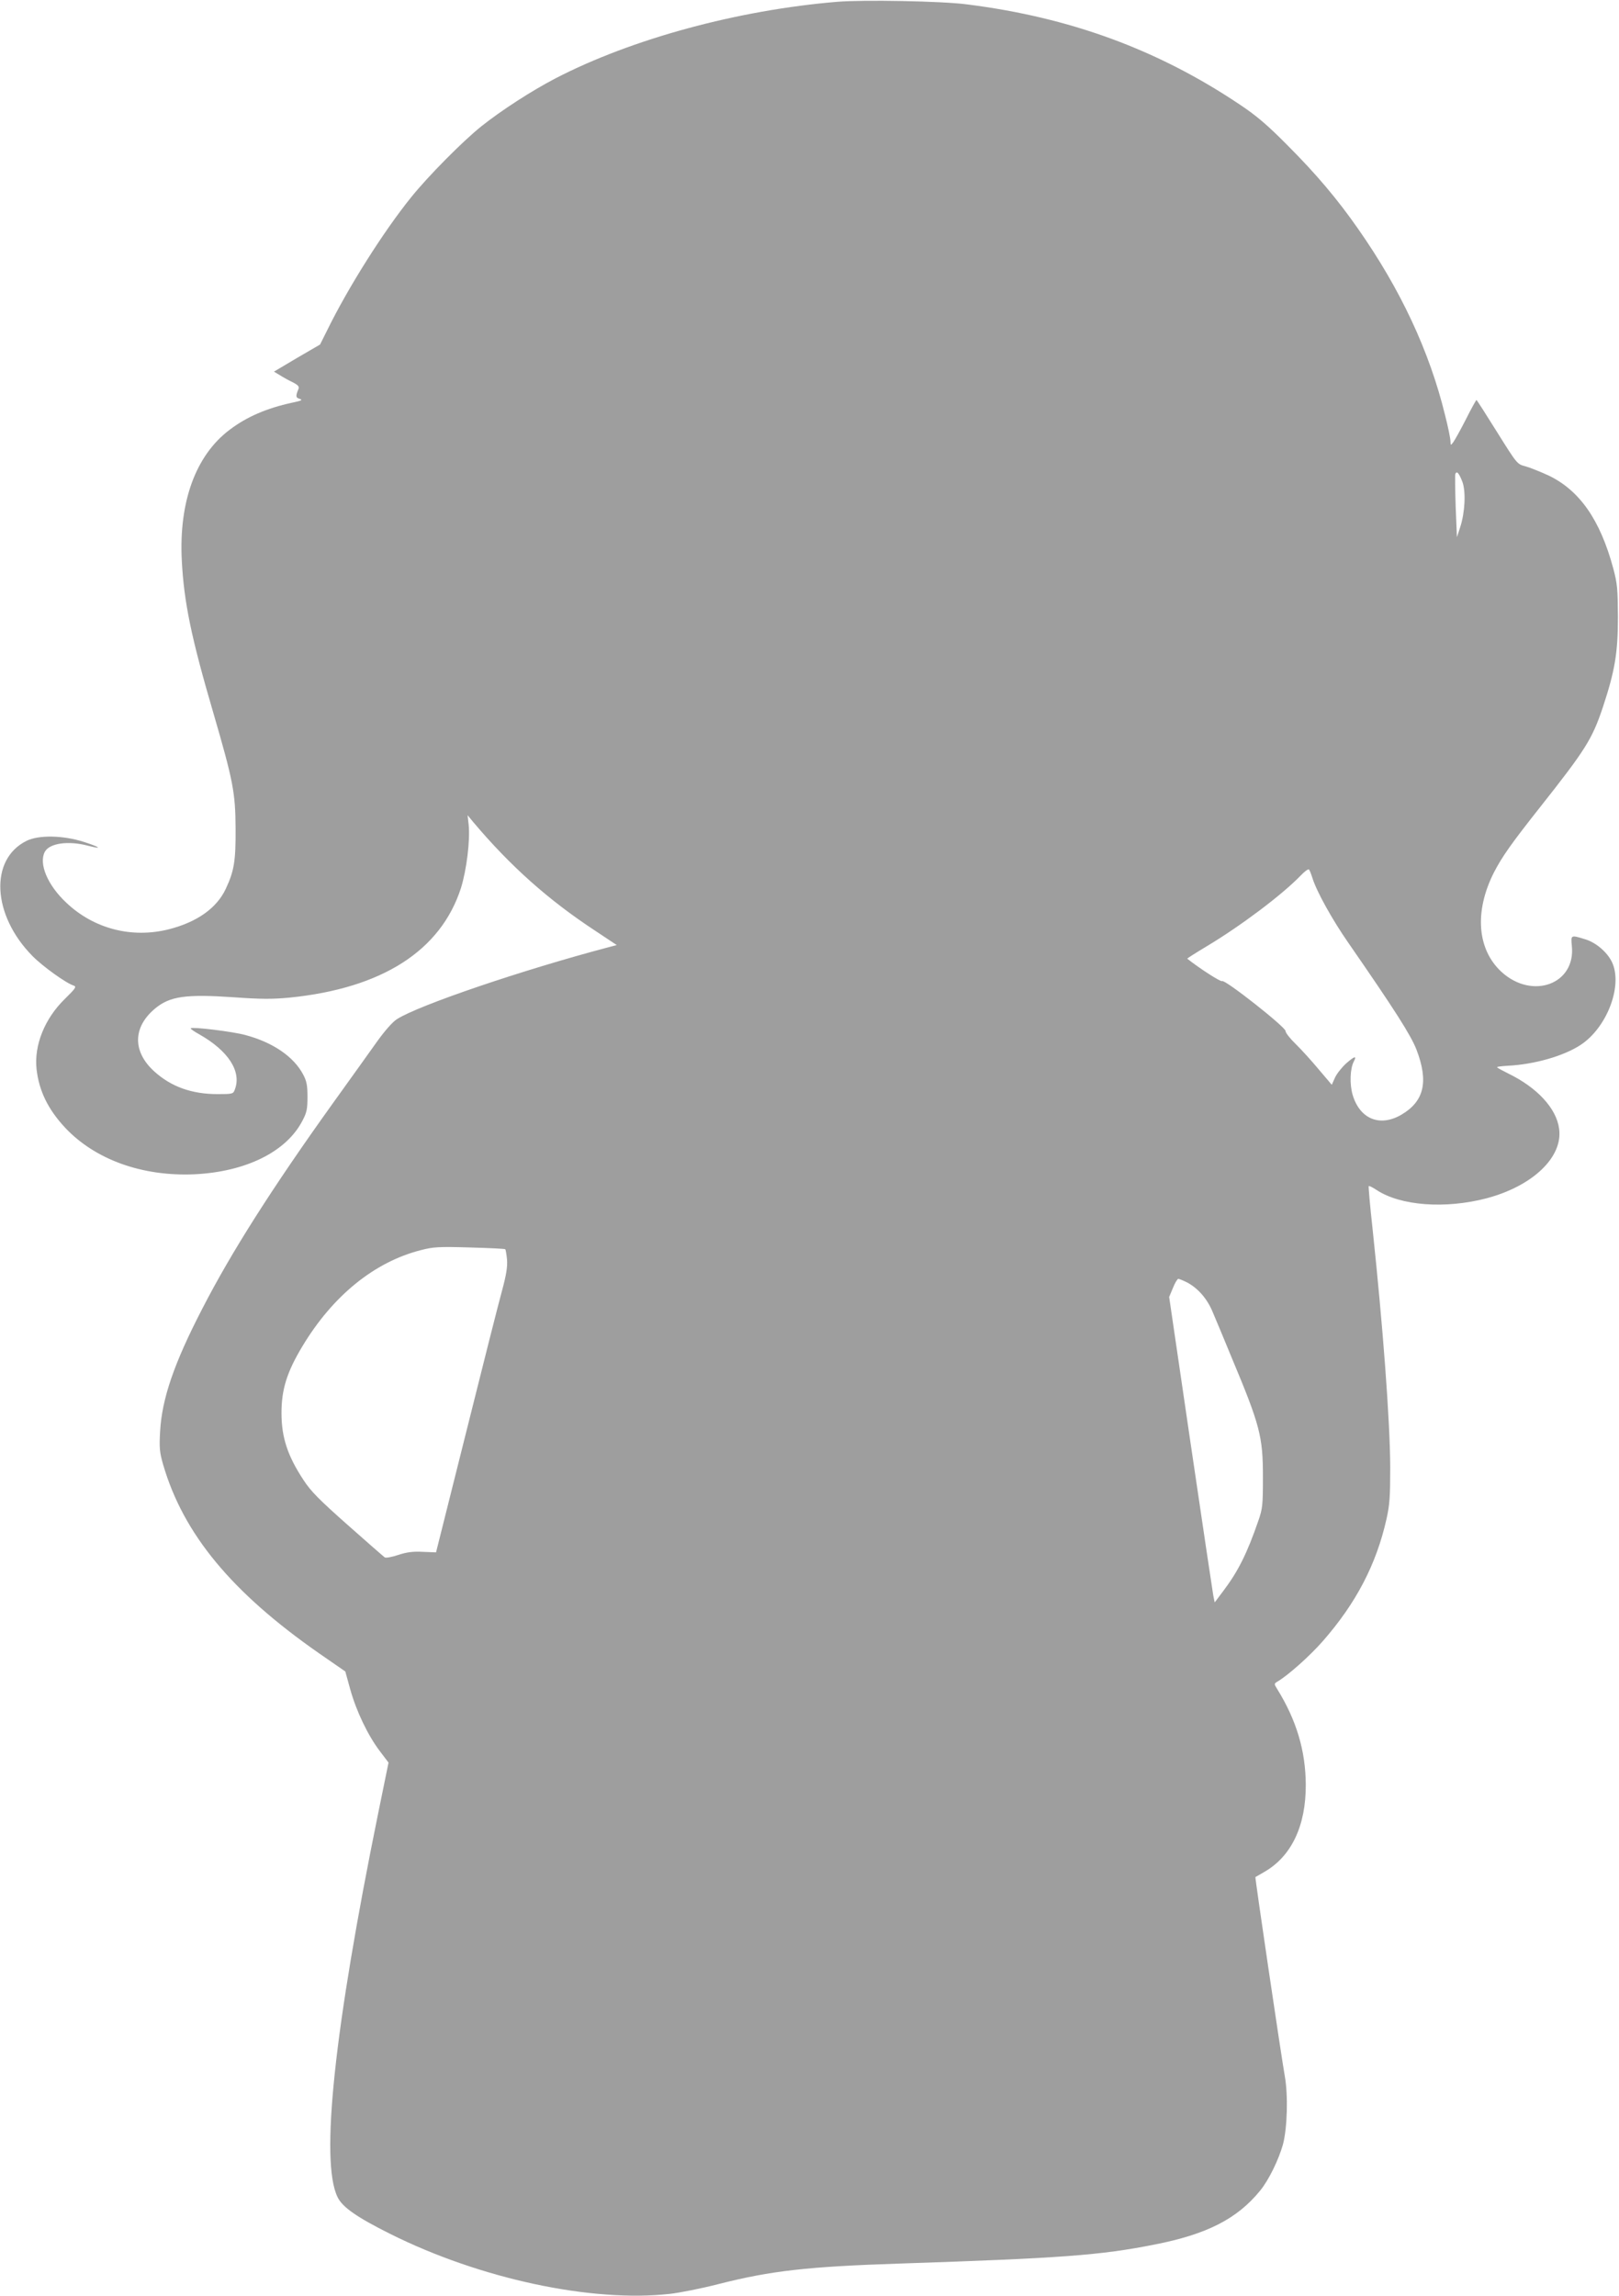 <?xml version="1.0" standalone="no"?>
<!DOCTYPE svg PUBLIC "-//W3C//DTD SVG 20010904//EN"
 "http://www.w3.org/TR/2001/REC-SVG-20010904/DTD/svg10.dtd">
<svg version="1.0" xmlns="http://www.w3.org/2000/svg"
 width="903pt" height="1280pt" viewBox="0 0 903 1280"
 preserveAspectRatio="xMidYMid meet">
<g transform="translate(0,1280) scale(0.1,-0.1)"
fill="#9e9e9e" stroke="none">
<path d="M4670 12790 c-555 -46 -1147 -207 -1570 -426 -135 -70 -303 -179
-415 -268 -106 -85 -297 -278 -392 -396 -155 -192 -352 -504 -469 -743 l-39
-78 -129 -75 -128 -76 30 -18 c17 -11 49 -29 72 -40 32 -16 40 -25 35 -38 -17
-41 -16 -49 7 -56 18 -6 10 -10 -42 -21 -143 -31 -254 -79 -349 -151 -189
-142 -284 -401 -267 -729 12 -233 53 -431 176 -850 110 -378 123 -443 124
-645 1 -181 -8 -236 -55 -336 -50 -107 -160 -185 -317 -225 -206 -52 -418 2
-572 148 -105 98 -155 218 -120 284 26 48 131 63 240 34 85 -22 71 -9 -22 21
-115 37 -251 40 -320 6 -208 -103 -192 -414 33 -642 57 -58 188 -152 230 -165
17 -6 11 -15 -49 -74 -113 -110 -173 -259 -158 -393 14 -121 64 -223 159 -325
167 -178 430 -273 722 -260 286 14 511 125 601 297 25 47 29 66 29 135 0 65
-5 88 -24 124 -52 99 -168 179 -321 220 -72 20 -297 47 -306 38 -3 -3 19 -18
48 -34 162 -92 236 -207 198 -307 -9 -25 -12 -26 -97 -26 -143 0 -258 41 -352
126 -123 111 -121 248 5 352 82 68 172 80 437 62 152 -11 216 -11 312 -2 516
52 843 261 956 611 31 99 52 266 43 352 l-6 54 33 -40 c207 -245 417 -432 677
-603 l122 -81 -42 -11 c-482 -127 -1062 -324 -1184 -402 -25 -16 -67 -64 -111
-125 -38 -54 -151 -211 -250 -349 -336 -469 -563 -826 -724 -1139 -159 -307
-226 -504 -236 -686 -5 -91 -3 -116 17 -185 113 -387 382 -712 870 -1052 l146
-101 27 -98 c34 -123 99 -258 164 -344 l50 -66 -58 -284 c-245 -1203 -324
-1941 -226 -2139 27 -56 108 -112 292 -204 502 -251 1124 -384 1562 -335 53 6
176 30 272 55 292 74 495 97 1011 114 902 30 1118 46 1420 106 291 57 460 143
588 300 48 58 104 173 128 259 24 92 29 273 10 380 -22 125 -167 1107 -164
1110 2 1 24 13 49 28 152 87 233 257 232 487 -1 189 -52 360 -160 534 -17 27
-17 29 1 40 60 35 181 143 253 225 186 212 299 428 356 681 18 80 21 125 21
290 -1 260 -41 789 -99 1334 -14 126 -23 231 -21 233 2 3 22 -7 43 -21 134
-89 384 -107 614 -47 259 69 427 230 405 388 -15 114 -123 230 -284 308 -34
17 -62 32 -62 35 0 3 26 6 58 8 148 7 314 54 409 117 142 94 230 316 179 449
-23 60 -91 121 -157 140 -78 24 -78 24 -72 -38 22 -212 -219 -302 -392 -145
-136 125 -153 336 -43 554 46 89 96 160 258 365 253 320 290 378 350 557 67
203 84 302 84 503 -1 156 -3 185 -26 271 -73 271 -188 436 -363 519 -44 20
-101 43 -126 50 -47 12 -47 12 -159 191 -61 98 -113 179 -115 179 -2 0 -29
-48 -59 -108 -30 -59 -62 -116 -70 -127 -15 -20 -15 -19 -16 5 0 14 -13 79
-30 145 -87 357 -249 702 -485 1039 -115 165 -234 306 -395 467 -112 113 -172
164 -265 226 -458 307 -949 487 -1525 559 -139 18 -575 26 -720 14z m3486
-2675 c21 -55 15 -173 -12 -255 l-18 -55 -7 170 c-3 94 -4 176 -2 182 8 20 20
6 39 -42z m-836 -2210 c23 -75 111 -233 200 -361 261 -377 348 -514 380 -595
69 -179 44 -289 -84 -364 -120 -70 -232 -24 -272 112 -17 59 -14 146 7 185 18
34 4 30 -43 -11 -24 -22 -52 -57 -62 -79 l-18 -40 -73 86 c-40 48 -98 112
-129 142 -31 30 -56 62 -56 72 0 22 -341 291 -354 278 -6 -6 -125 70 -194 125
-2 1 48 33 110 70 190 114 420 287 523 394 21 22 42 38 46 33 4 -4 12 -25 19
-47z m-4502 -2070 c3 -3 7 -29 10 -58 3 -39 -4 -85 -28 -173 -18 -65 -108
-420 -200 -789 l-168 -670 -74 3 c-55 3 -90 -2 -136 -17 -35 -12 -69 -18 -76
-14 -7 5 -100 86 -207 181 -158 140 -205 187 -246 250 -89 135 -123 238 -123
374 0 131 30 228 116 371 170 283 402 471 661 537 69 18 100 20 272 15 107 -3
197 -7 199 -10z m3803 -185 c61 -32 114 -93 144 -168 16 -37 63 -150 105 -252
158 -377 174 -439 174 -665 0 -157 -2 -176 -26 -245 -62 -180 -113 -282 -195
-390 l-48 -64 -8 39 c-4 22 -61 405 -127 852 l-119 812 21 50 c11 28 25 51 30
51 5 0 27 -9 49 -20z"/>
</g>
</svg>
